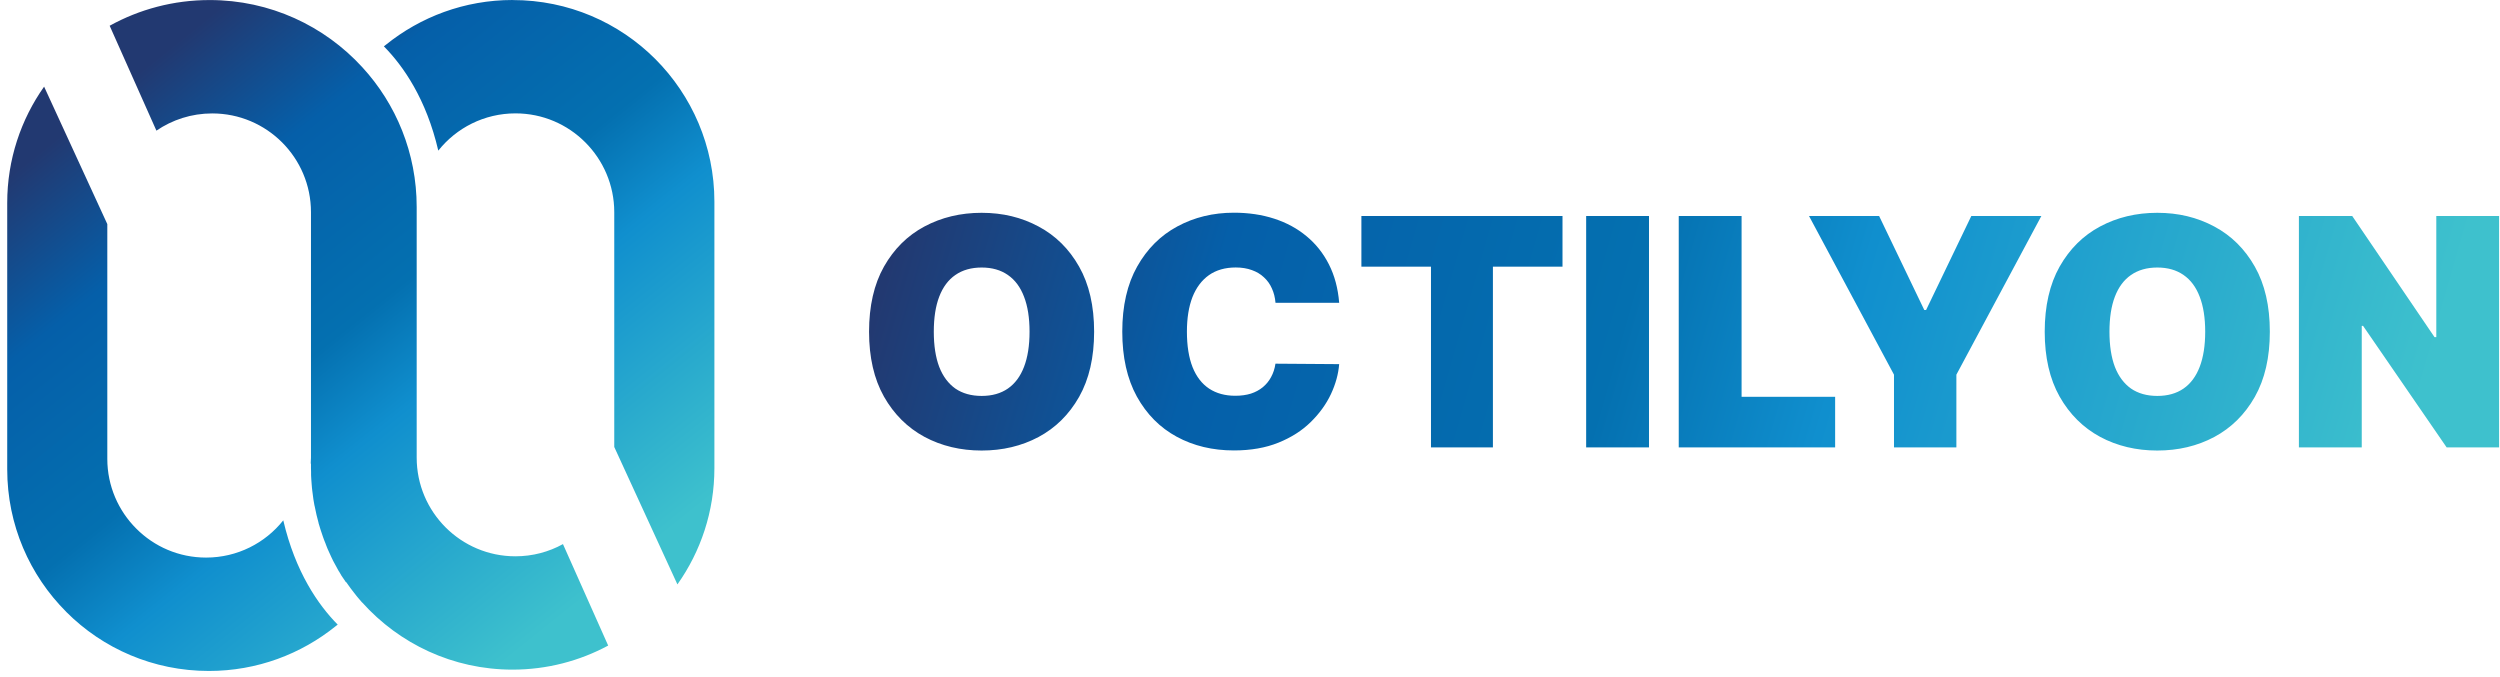 <svg xmlns="http://www.w3.org/2000/svg" width="303" height="82" viewBox="0 0 303 82" fill="none"><path d="M132.608 40.202C132.608 43.323 132.001 45.955 130.787 48.103C129.574 50.24 127.933 51.862 125.871 52.965C123.809 54.061 121.505 54.605 118.972 54.605C116.439 54.605 114.105 54.054 112.043 52.946C109.987 51.831 108.352 50.209 107.138 48.072C105.931 45.93 105.33 43.304 105.33 40.202C105.33 37.099 105.931 34.449 107.138 32.312C108.352 30.17 109.987 28.547 112.043 27.451C114.105 26.349 116.415 25.792 118.972 25.792C121.53 25.792 123.809 26.343 125.871 27.451C127.933 28.547 129.574 30.17 130.787 32.312C132.001 34.449 132.608 37.081 132.608 40.202ZM124.781 40.202C124.781 38.524 124.558 37.105 124.112 35.96C123.672 34.802 123.022 33.923 122.155 33.328C121.294 32.727 120.235 32.424 118.978 32.424C117.721 32.424 116.656 32.727 115.789 33.328C114.928 33.923 114.278 34.796 113.832 35.96C113.393 37.112 113.176 38.524 113.176 40.202C113.176 41.88 113.393 43.298 113.832 44.462C114.278 45.614 114.935 46.487 115.789 47.094C116.656 47.688 117.721 47.986 118.978 47.986C120.235 47.986 121.294 47.688 122.155 47.094C123.022 46.493 123.672 45.614 124.112 44.462C124.558 43.304 124.781 41.886 124.781 40.202ZM162.314 36.697H154.591C154.536 36.059 154.393 35.477 154.152 34.957C153.923 34.437 153.607 33.991 153.192 33.613C152.789 33.229 152.3 32.938 151.724 32.734C151.148 32.523 150.498 32.418 149.768 32.418C148.492 32.418 147.408 32.727 146.523 33.347C145.649 33.966 144.981 34.858 144.522 36.016C144.077 37.174 143.854 38.567 143.854 40.189C143.854 41.905 144.083 43.341 144.541 44.506C145.005 45.657 145.674 46.524 146.554 47.106C147.433 47.682 148.486 47.967 149.718 47.967C150.424 47.967 151.049 47.88 151.607 47.707C152.164 47.528 152.647 47.261 153.056 46.927C153.464 46.586 153.799 46.184 154.053 45.707C154.319 45.224 154.499 44.679 154.585 44.078L162.307 44.134C162.214 45.323 161.886 46.531 161.31 47.763C160.734 48.989 159.917 50.116 158.858 51.156C157.805 52.191 156.505 53.02 154.957 53.646C153.403 54.277 151.6 54.593 149.551 54.593C146.975 54.593 144.665 54.042 142.621 52.934C140.584 51.831 138.974 50.203 137.785 48.06C136.608 45.917 136.02 43.292 136.02 40.189C136.02 37.087 136.621 34.437 137.828 32.3C139.036 30.157 140.658 28.535 142.702 27.439C144.745 26.337 147.03 25.779 149.551 25.779C151.322 25.779 152.95 26.021 154.437 26.504C155.923 26.987 157.229 27.693 158.35 28.628C159.471 29.551 160.375 30.684 161.063 32.04C161.75 33.39 162.165 34.938 162.307 36.684L162.314 36.697ZM165.001 32.319V26.182H189.375V32.319H180.941V54.228H173.435V32.319H165.001ZM199.859 26.182V54.228H192.242V26.182H199.859ZM203.463 54.228V26.182H211.08V48.091H222.418V54.228H203.469H203.463ZM219.26 26.182H227.75L233.224 37.576H233.441L238.921 26.182H247.411L237.113 45.41V54.228H229.552V45.41L219.254 26.182H219.26ZM275.104 40.202C275.104 43.323 274.497 45.955 273.283 48.103C272.07 50.24 270.428 51.862 268.366 52.965C266.304 54.061 264.001 54.605 261.462 54.605C258.923 54.605 256.594 54.054 254.532 52.946C252.476 51.831 250.842 50.209 249.628 48.072C248.42 45.93 247.82 43.304 247.82 40.202C247.82 37.099 248.42 34.449 249.628 32.312C250.842 30.17 252.476 28.547 254.532 27.451C256.594 26.349 258.904 25.792 261.462 25.792C264.019 25.792 266.298 26.343 268.366 27.451C270.428 28.547 272.07 30.17 273.283 32.312C274.497 34.449 275.104 37.081 275.104 40.202ZM267.27 40.202C267.27 38.524 267.047 37.105 266.602 35.96C266.162 34.802 265.512 33.923 264.645 33.328C263.784 32.727 262.725 32.424 261.468 32.424C260.211 32.424 259.146 32.727 258.279 33.328C257.418 33.923 256.768 34.796 256.322 35.96C255.882 37.112 255.666 38.524 255.666 40.202C255.666 41.88 255.882 43.298 256.322 44.462C256.768 45.614 257.424 46.487 258.279 47.094C259.146 47.688 260.211 47.986 261.468 47.986C262.725 47.986 263.784 47.688 264.645 47.094C265.512 46.493 266.162 45.614 266.602 44.462C267.047 43.304 267.27 41.886 267.27 40.202ZM302.89 26.182V54.228H296.536L286.405 39.496H286.244V54.228H278.627V26.182H285.092L295.062 40.858H295.279V26.182H302.896H302.89Z" fill="url(#paint0_linear_638_7317)"></path><path fill-rule="evenodd" clip-rule="evenodd" d="M41.956 70.545C41.956 70.545 41.956 70.545 41.956 70.551C41.956 70.551 41.956 70.564 41.968 70.57C41.981 70.595 41.999 70.613 42.012 70.626C42.309 71.065 42.631 71.486 42.959 71.907L42.99 71.938C43.015 71.969 43.04 72.007 43.065 72.037C43.089 72.068 43.114 72.106 43.139 72.136C43.195 72.211 43.25 72.279 43.3 72.335L43.325 72.366C43.405 72.465 43.492 72.564 43.578 72.663C43.665 72.762 43.752 72.861 43.832 72.96C43.876 73.016 43.901 73.034 43.901 73.034V73.022C48.384 78.013 54.88 81.159 62.113 81.159C66.311 81.159 70.262 80.1 73.711 78.242L68.231 65.944C66.522 66.891 64.552 67.424 62.466 67.424C55.858 67.424 50.502 62.061 50.502 55.46V25.086C50.502 18.553 48.006 12.602 43.907 8.143C39.324 3.14 32.742 0.006 25.416 0.006C21.019 0.006 16.889 1.133 13.291 3.121L18.957 15.834C20.877 14.521 23.211 13.747 25.719 13.747C32.333 13.747 37.69 19.11 37.69 25.711V55.466C37.69 55.664 37.677 55.863 37.665 56.048V56.172L37.69 56.228V56.736C37.69 56.891 37.69 57.045 37.702 57.2V57.243C37.702 57.299 37.702 57.355 37.702 57.417C37.702 57.473 37.702 57.535 37.702 57.59C37.702 57.758 37.714 57.912 37.727 58.067C37.727 58.179 37.739 58.29 37.751 58.395C37.758 58.507 37.77 58.618 37.776 58.724C37.776 58.798 37.788 58.878 37.795 58.953C37.795 59.027 37.807 59.101 37.813 59.182C37.813 59.207 37.813 59.237 37.826 59.256C37.838 59.312 37.838 59.355 37.838 59.398C37.85 59.473 37.863 59.553 37.869 59.634C37.881 59.714 37.894 59.795 37.9 59.869C37.912 59.95 37.925 60.03 37.931 60.111C37.943 60.191 37.956 60.272 37.962 60.352C37.974 60.426 37.987 60.507 37.993 60.575C38.024 60.798 38.061 61.009 38.104 61.213C38.104 61.231 38.111 61.25 38.117 61.269C38.117 61.287 38.117 61.306 38.129 61.324C38.129 61.337 38.129 61.355 38.142 61.368C38.21 61.721 38.284 62.074 38.364 62.414C38.439 62.736 38.519 63.046 38.606 63.355C38.606 63.355 38.606 63.368 38.606 63.374C38.606 63.374 38.606 63.374 38.606 63.38C38.606 63.38 38.606 63.38 38.606 63.386C38.761 63.925 38.928 64.445 39.114 64.978C39.126 65.021 39.139 65.052 39.157 65.102C39.169 65.127 39.182 65.158 39.188 65.189C39.188 65.189 39.213 65.25 39.219 65.275C39.231 65.3 39.238 65.319 39.244 65.343C39.25 65.368 39.262 65.387 39.269 65.412L39.467 65.907C39.467 65.907 39.479 65.938 39.479 65.95C39.522 66.062 39.566 66.173 39.609 66.285C39.634 66.347 39.659 66.408 39.683 66.47C39.683 66.489 39.696 66.501 39.702 66.514C39.702 66.526 39.714 66.538 39.721 66.557C39.758 66.644 39.795 66.731 39.838 66.817C39.875 66.904 39.913 66.99 39.956 67.077L40.123 67.443C40.123 67.443 40.136 67.455 40.136 67.467C40.136 67.467 40.136 67.48 40.142 67.486C40.166 67.548 40.197 67.61 40.228 67.665C40.259 67.727 40.29 67.789 40.315 67.845C40.315 67.845 40.321 67.858 40.328 67.864C40.328 67.864 40.328 67.87 40.328 67.876C40.328 67.876 40.328 67.876 40.328 67.882C40.371 67.969 40.414 68.062 40.47 68.148C40.625 68.446 40.792 68.743 40.953 69.034C40.971 69.059 40.984 69.084 40.996 69.108C41.002 69.127 41.015 69.139 41.021 69.158C41.021 69.17 41.033 69.177 41.04 69.189C41.046 69.214 41.058 69.232 41.077 69.251C41.077 69.251 41.083 69.257 41.089 69.263C41.089 69.263 41.095 69.269 41.102 69.276C41.114 69.294 41.12 69.306 41.133 69.325C41.145 69.344 41.157 69.362 41.163 69.387C41.219 69.486 41.281 69.591 41.343 69.691C41.343 69.691 41.349 69.697 41.349 69.703C41.349 69.709 41.349 69.715 41.349 69.715L41.913 70.545C41.913 70.545 41.913 70.545 41.919 70.551L41.956 70.545ZM8.034 74.168C12.449 78.595 18.573 81.32 25.317 81.32C31.15 81.32 36.494 79.276 40.705 75.877C40.742 75.852 40.779 75.821 40.817 75.79C40.854 75.759 40.891 75.728 40.928 75.703C38.587 73.332 35.794 69.338 34.333 63.065C32.147 65.814 28.766 67.579 24.976 67.579C21.676 67.579 18.678 66.241 16.517 64.068C14.35 61.907 13.006 58.903 13.006 55.615V27.16L5.346 10.502C2.535 14.478 0.875 19.345 0.875 24.584V56.878C0.875 63.634 3.612 69.74 8.034 74.162V74.168ZM62.131 0.006C68.894 0.006 74.999 2.731 79.427 7.159C83.842 11.586 86.585 17.698 86.585 24.442V56.736C86.585 61.981 84.926 66.848 82.102 70.83L74.448 54.172V25.705C74.448 22.417 73.098 19.413 70.937 17.252C68.77 15.079 65.779 13.741 62.478 13.741C58.688 13.741 55.307 15.506 53.121 18.256C51.666 11.989 48.867 7.988 46.526 5.617C46.563 5.592 46.6 5.561 46.638 5.53C46.675 5.499 46.712 5.468 46.749 5.443C50.96 2.044 56.304 0 62.138 0L62.131 0.006Z" fill="url(#paint1_linear_638_7317)"></path><defs><linearGradient id="paint0_linear_638_7317" x1="300.914" y1="66.563" x2="105.541" y2="10.447" gradientUnits="userSpaceOnUse"><stop offset="0.06" stop-color="#3EC1CD"></stop><stop offset="0.4" stop-color="#108FCE"></stop><stop offset="0.53" stop-color="#0470B0"></stop><stop offset="0.77" stop-color="#055FA9"></stop><stop offset="0.96" stop-color="#223971"></stop></linearGradient><linearGradient id="paint1_linear_638_7317" x1="73.389" y1="77.654" x2="15.322" y2="5.239" gradientUnits="userSpaceOnUse"><stop offset="0.06" stop-color="#3EC1CD"></stop><stop offset="0.4" stop-color="#108FCE"></stop><stop offset="0.53" stop-color="#0470B0"></stop><stop offset="0.77" stop-color="#055FA9"></stop><stop offset="0.96" stop-color="#223971"></stop></linearGradient></defs></svg>